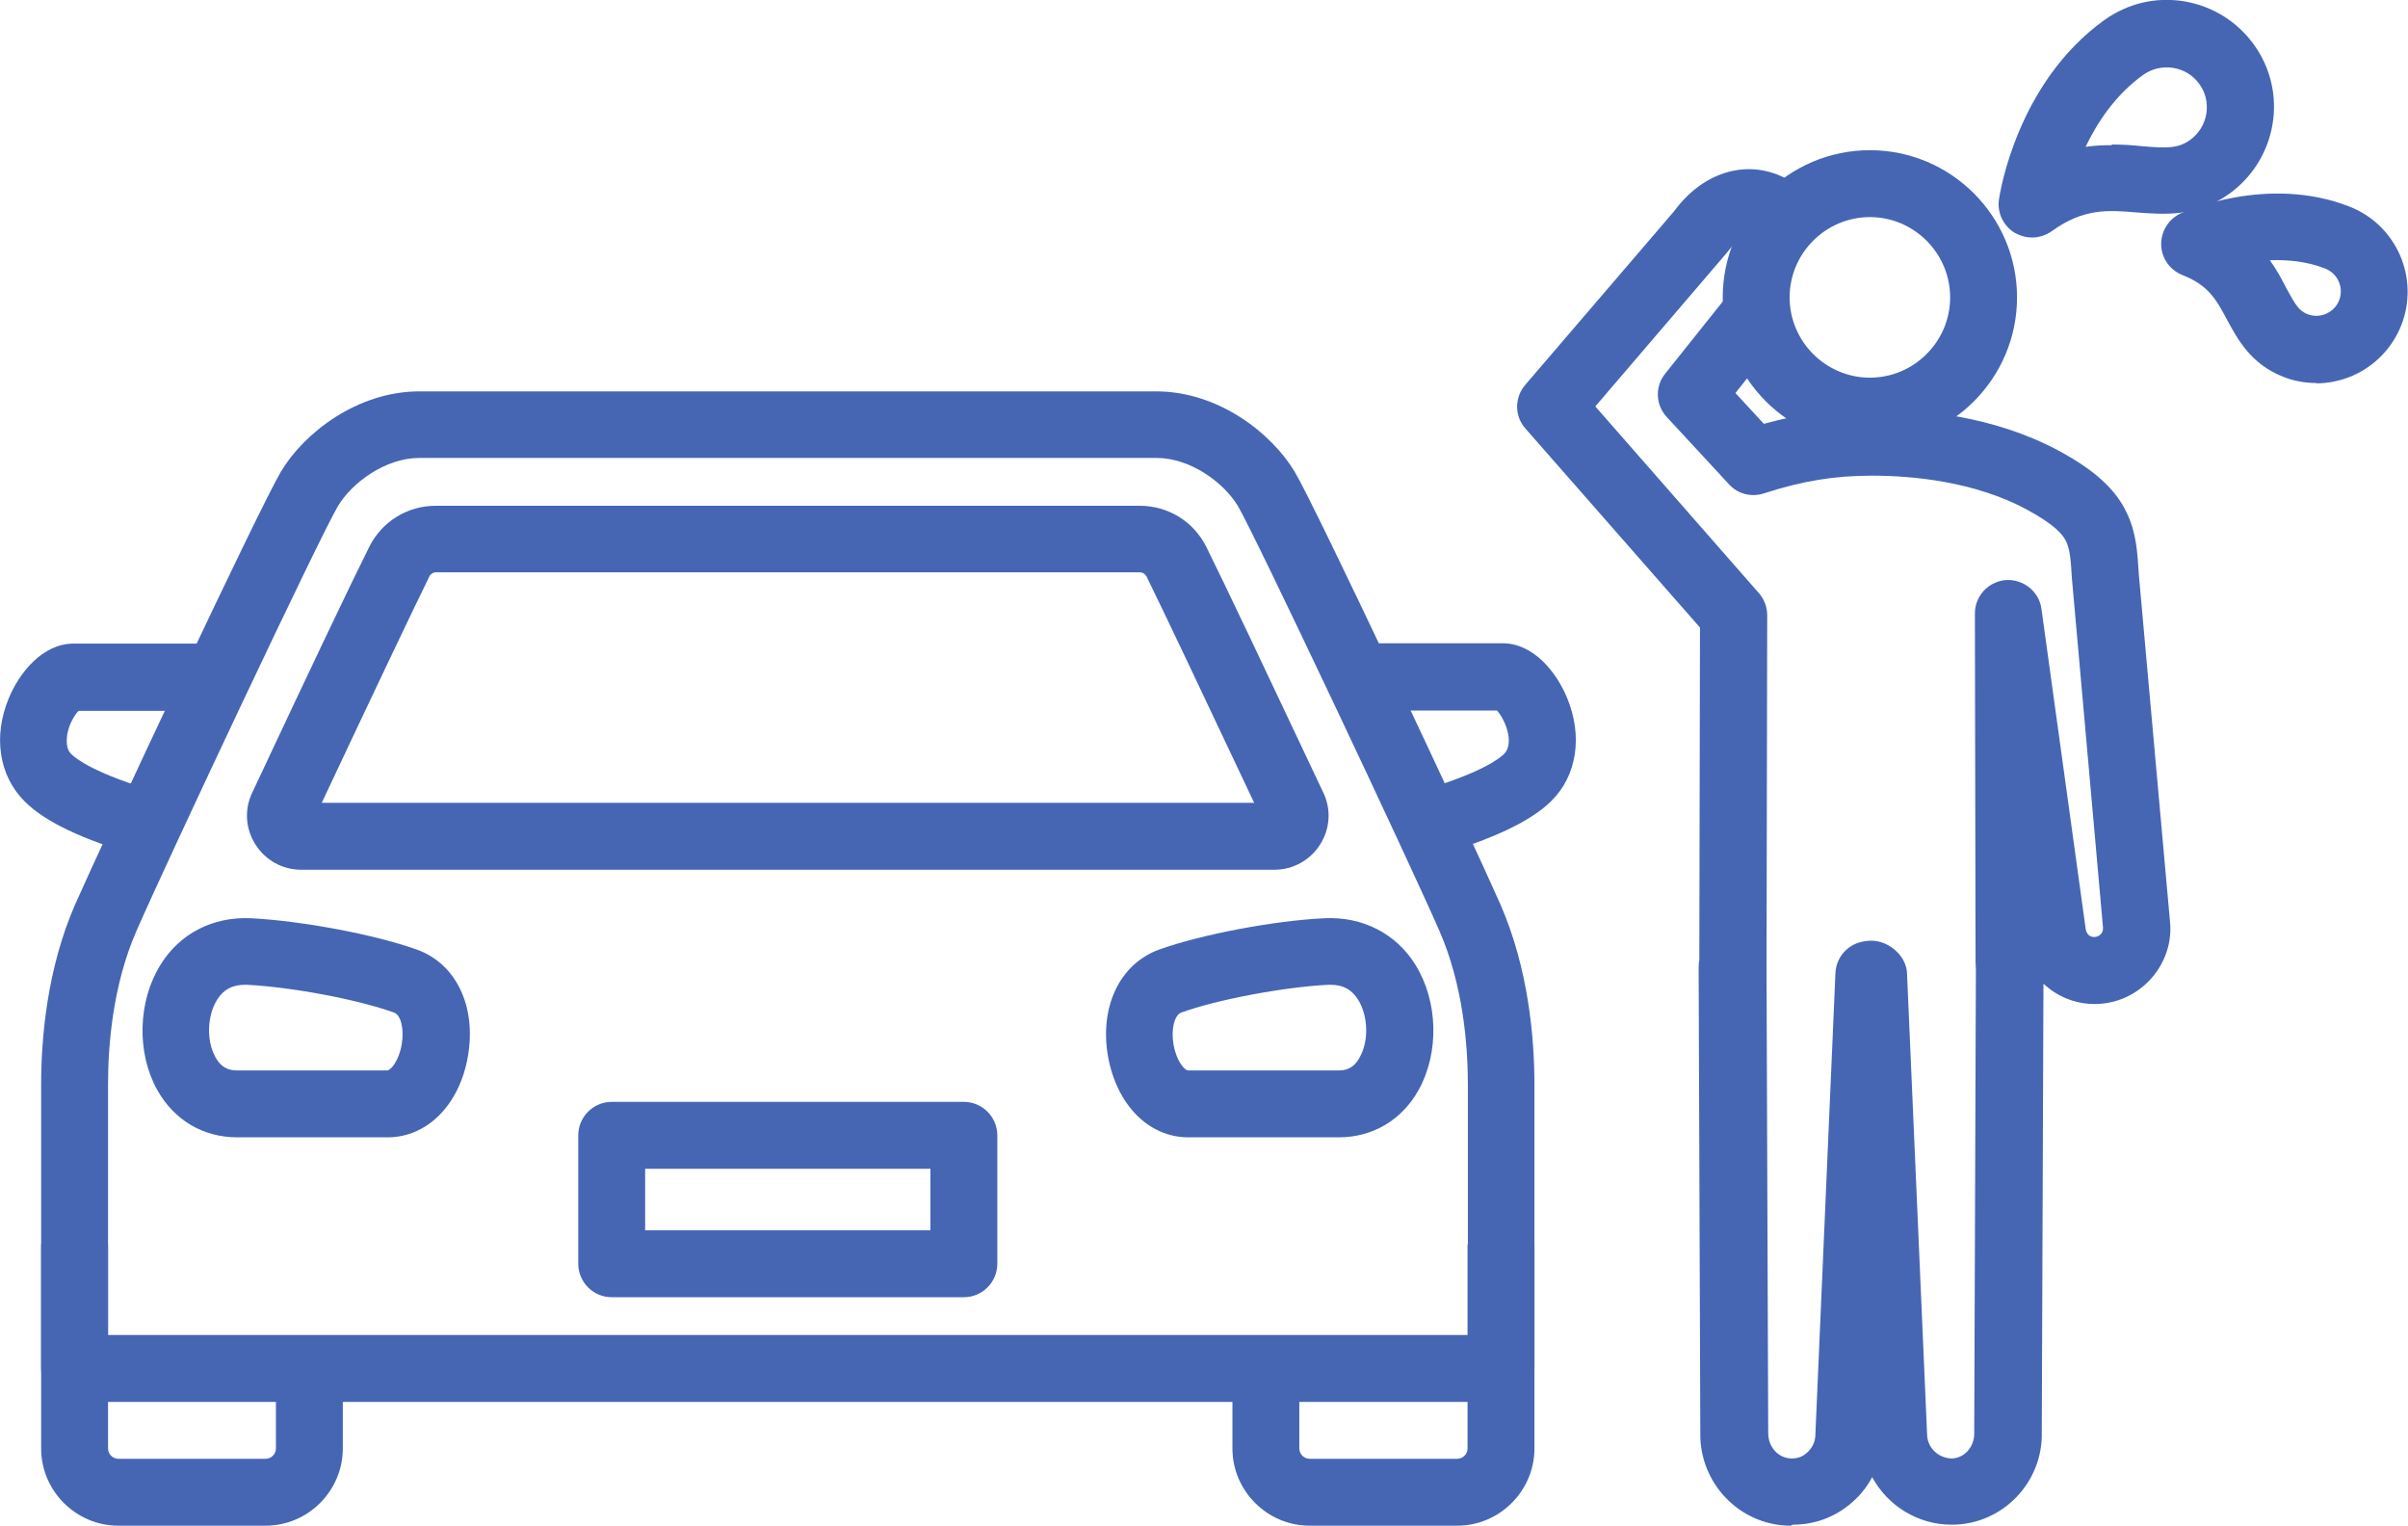 <?xml version="1.0" encoding="UTF-8"?>
<svg id="_レイヤー_1" data-name="レイヤー 1" xmlns="http://www.w3.org/2000/svg" viewBox="0 0 72 45.61">
  <defs>
    <style>
      .cls-1 {
        fill: #4666b4;
        stroke-width: 0px;
      }
    </style>
  </defs>
  <g>
    <path class="cls-1" d="M7.94,45.61H3.54c-1.27,0-2.31-1.04-2.31-2.31v-6.1h2v6.1c0,.17.14.31.31.31h4.4c.17,0,.31-.14.31-.31v-2.39h2v2.39c0,1.27-1.04,2.31-2.31,2.31Z"/>
    <path class="cls-1" d="M4.17,25.59c-1.71-.49-2.84-1.03-3.44-1.64-.76-.76-.94-1.94-.47-3.07.31-.76,1.01-1.64,1.94-1.64h3.66c.35,0,.7.09,1.04.28l-.94,1.77c-.08-.04-.11-.04-.11-.04h-3.5c-.13.13-.32.45-.35.8-.03.33.09.46.14.5.13.13.69.58,2.58,1.13l-.56,1.92Z"/>
    <path class="cls-1" d="M43.57,45.61h-4.41c-1.27,0-2.31-1.04-2.31-2.31v-2.39h2v2.39c0,.17.14.31.31.31h4.41c.17,0,.31-.14.31-.31v-6.1h2v6.1c0,1.27-1.04,2.31-2.31,2.31Z"/>
    <path class="cls-1" d="M42.94,25.59l-.56-1.92c1.91-.55,2.46-1,2.59-1.13.04-.04.17-.17.14-.5-.04-.35-.23-.67-.35-.8h-3.5s-.03,0-.11.04l-.93-1.77c.35-.19.69-.28,1.04-.28h3.67c.93,0,1.62.88,1.93,1.64.47,1.14.29,2.32-.47,3.07-.6.6-1.73,1.14-3.44,1.64Z"/>
    <path class="cls-1" d="M44.88,41.91H2.23c-.55,0-1-.45-1-1v-8.48c0-1.41.18-3.48,1.02-5.4.92-2.08,5.52-11.88,6.15-12.93.69-1.16,2.29-2.4,4.14-2.4h22.03c1.86,0,3.45,1.25,4.14,2.4.63,1.05,5.23,10.84,6.15,12.93h0c.84,1.92,1.02,4,1.02,5.4v8.48c0,.55-.45,1-1,1ZM3.23,39.91h40.66v-7.48c0-1.21-.15-3-.85-4.6-.94-2.15-5.5-11.81-6.03-12.71-.42-.69-1.41-1.43-2.43-1.43H12.54c-1.02,0-2.01.74-2.43,1.43-.54.9-5.09,10.56-6.03,12.71-.7,1.6-.85,3.38-.85,4.6v7.48ZM28.82,38.78h-10.53c-.55,0-1-.45-1-1v-3.84c0-.55.45-1,1-1h10.53c.55,0,1,.45,1,1v3.84c0,.55-.45,1-1,1ZM19.29,36.78h8.53v-1.84h-8.53v1.84ZM40.03,34h-4.5c-1.18,0-2.14-.97-2.4-2.42-.26-1.48.35-2.76,1.52-3.19,1.25-.45,3.44-.87,4.97-.94,1.11-.05,2.12.45,2.7,1.39.68,1.09.72,2.62.1,3.74-.5.9-1.37,1.42-2.39,1.42ZM39.79,29.44s-.05,0-.08,0c-1.34.07-3.31.44-4.39.83-.21.08-.31.51-.23.96.09.51.34.77.43.77h4.5c.2,0,.45-.04.64-.4.27-.48.25-1.23-.05-1.71-.19-.31-.45-.45-.83-.45ZM11.59,34h-4.5c-1.02,0-1.89-.52-2.39-1.42-.62-1.11-.58-2.65.1-3.74.58-.94,1.57-1.44,2.7-1.39,1.54.08,3.72.49,4.97.94,1.17.42,1.78,1.7,1.52,3.19-.25,1.45-1.22,2.42-2.4,2.42ZM7.32,29.44c-.37,0-.64.14-.83.45-.3.48-.32,1.23-.05,1.71.19.35.44.4.64.4h4.5c.09,0,.34-.26.43-.77.08-.46-.02-.89-.23-.96-1.08-.39-3.04-.76-4.39-.83-.03,0-.05,0-.08,0ZM38.1,26H9c-.55,0-1.06-.28-1.36-.75-.3-.47-.34-1.05-.1-1.55,0,0,0,0,0,0,1.74-3.71,2.92-6.19,3.5-7.35.38-.76,1.14-1.23,1.99-1.23h21.05c.85,0,1.61.47,1.99,1.23.58,1.17,1.75,3.64,3.5,7.35.24.5.2,1.08-.1,1.55-.3.47-.81.75-1.36.75ZM9.61,24h27.89c-1.6-3.39-2.68-5.67-3.22-6.77-.04-.07-.11-.12-.2-.12H13.03c-.08,0-.16.05-.19.12-.54,1.1-1.62,3.37-3.22,6.77Z"/>
  </g>
  <g>
    <path class="cls-1" d="M55.91,13.29c-2.43,0-4.4-1.98-4.4-4.4s1.97-4.4,4.4-4.4,4.4,1.98,4.4,4.4-1.97,4.4-4.4,4.4ZM55.91,6.49c-1.32,0-2.4,1.08-2.4,2.4s1.08,2.4,2.4,2.4,2.4-1.08,2.4-2.4-1.08-2.4-2.4-2.4Z"/>
    <path class="cls-1" d="M53.54,45.61h-.05c-1.49-.03-2.68-1.28-2.65-2.78l-.05-13.84c0-.11,0-.2.02-.28l.02-9.95-5.22-5.95c-.33-.37-.33-.93,0-1.31l4.45-5.19c.89-1.21,2.26-1.6,3.44-.92.28.16.51.37.7.64l-1.62,1.17s-.05-.06-.08-.07c-.26-.15-.55,0-.87.43l-3.93,4.59,4.89,5.58c.16.18.25.42.25.66l-.02,10.39s0,.09,0,.13c0,.04,0,.07,0,.1l.05,13.83c0,.42.3.75.69.76.23,0,.36-.07.5-.2.14-.14.22-.32.22-.51l.6-13.8c.02-.46.35-.85.81-.94.13-.03.32-.04.45-.01.45.09.86.49.88.95l.6,13.77c0,.42.33.72.72.74.39,0,.69-.34.69-.74l.05-13.89s-.01-.16-.01-.21l-.02-10.42c0-.53.41-.96.93-1,.52-.03.99.34,1.06.86l1.32,9.55c.01.12.07.18.1.21.04.03.1.06.19.05.09-.01.14-.06.17-.09.03-.03.07-.1.06-.2l-.93-10.44c-.03-.49-.05-.84-.17-1.09-.09-.19-.31-.49-1.2-.97-1.54-.82-3.36-1-4.61-1-1.13,0-2.09.16-3.23.53-.37.12-.78.02-1.04-.27l-1.86-2.01c-.34-.36-.36-.92-.05-1.3l2.02-2.53,1.56,1.25-1.48,1.86.85.92c1.09-.3,2.11-.44,3.23-.44,1.48,0,3.65.21,5.56,1.23,1.08.58,1.72,1.15,2.06,1.87.29.6.32,1.19.36,1.82l.02.23.91,10.13c.07.58-.1,1.17-.48,1.65-.38.47-.91.77-1.51.84-.59.07-1.19-.1-1.66-.48-.04-.04-.09-.07-.13-.11l-.05,13.42c.03,1.48-1.16,2.73-2.65,2.75h-.05c-1.01,0-1.91-.57-2.37-1.42-.13.24-.29.46-.49.65-.51.5-1.17.77-1.88.77Z"/>
  </g>
  <path class="cls-1" d="M60.76,7.1c-.18,0-.36-.05-.52-.14-.34-.21-.53-.6-.47-1,.02-.14.52-3.47,3.15-5.36.7-.5,1.54-.7,2.39-.56.84.14,1.58.6,2.08,1.29.5.69.7,1.54.56,2.38-.14.84-.6,1.58-1.29,2.08-.98.71-1.98.62-2.78.56-.84-.07-1.58-.13-2.53.56-.17.12-.38.19-.58.19ZM63.15,4.32c.32,0,.62.02.89.05.72.06,1.08.08,1.45-.19,0,0,0,0,0,0,.26-.19.43-.47.48-.78.05-.32-.02-.63-.21-.89-.19-.26-.46-.43-.78-.48-.32-.05-.63.02-.9.21-.82.59-1.36,1.4-1.72,2.15.27-.04.53-.05.78-.05Z"/>
  <path class="cls-1" d="M69.26,11.45c-.34,0-.68-.06-1-.19h0c-.96-.38-1.35-1.11-1.67-1.7-.32-.6-.55-1.03-1.34-1.34-.37-.15-.62-.5-.63-.9-.01-.4.22-.77.58-.94.11-.05,2.6-1.17,5.06-.2,1.4.55,2.09,2.14,1.54,3.54-.27.68-.78,1.21-1.45,1.51-.35.15-.72.23-1.09.23ZM67.87,7.78c.21.29.36.58.49.83.27.5.38.68.63.78h0c.18.07.38.07.56-.01.18-.08.32-.22.39-.4.15-.38-.04-.8-.41-.95-.56-.22-1.14-.27-1.66-.25Z"/>
</svg>